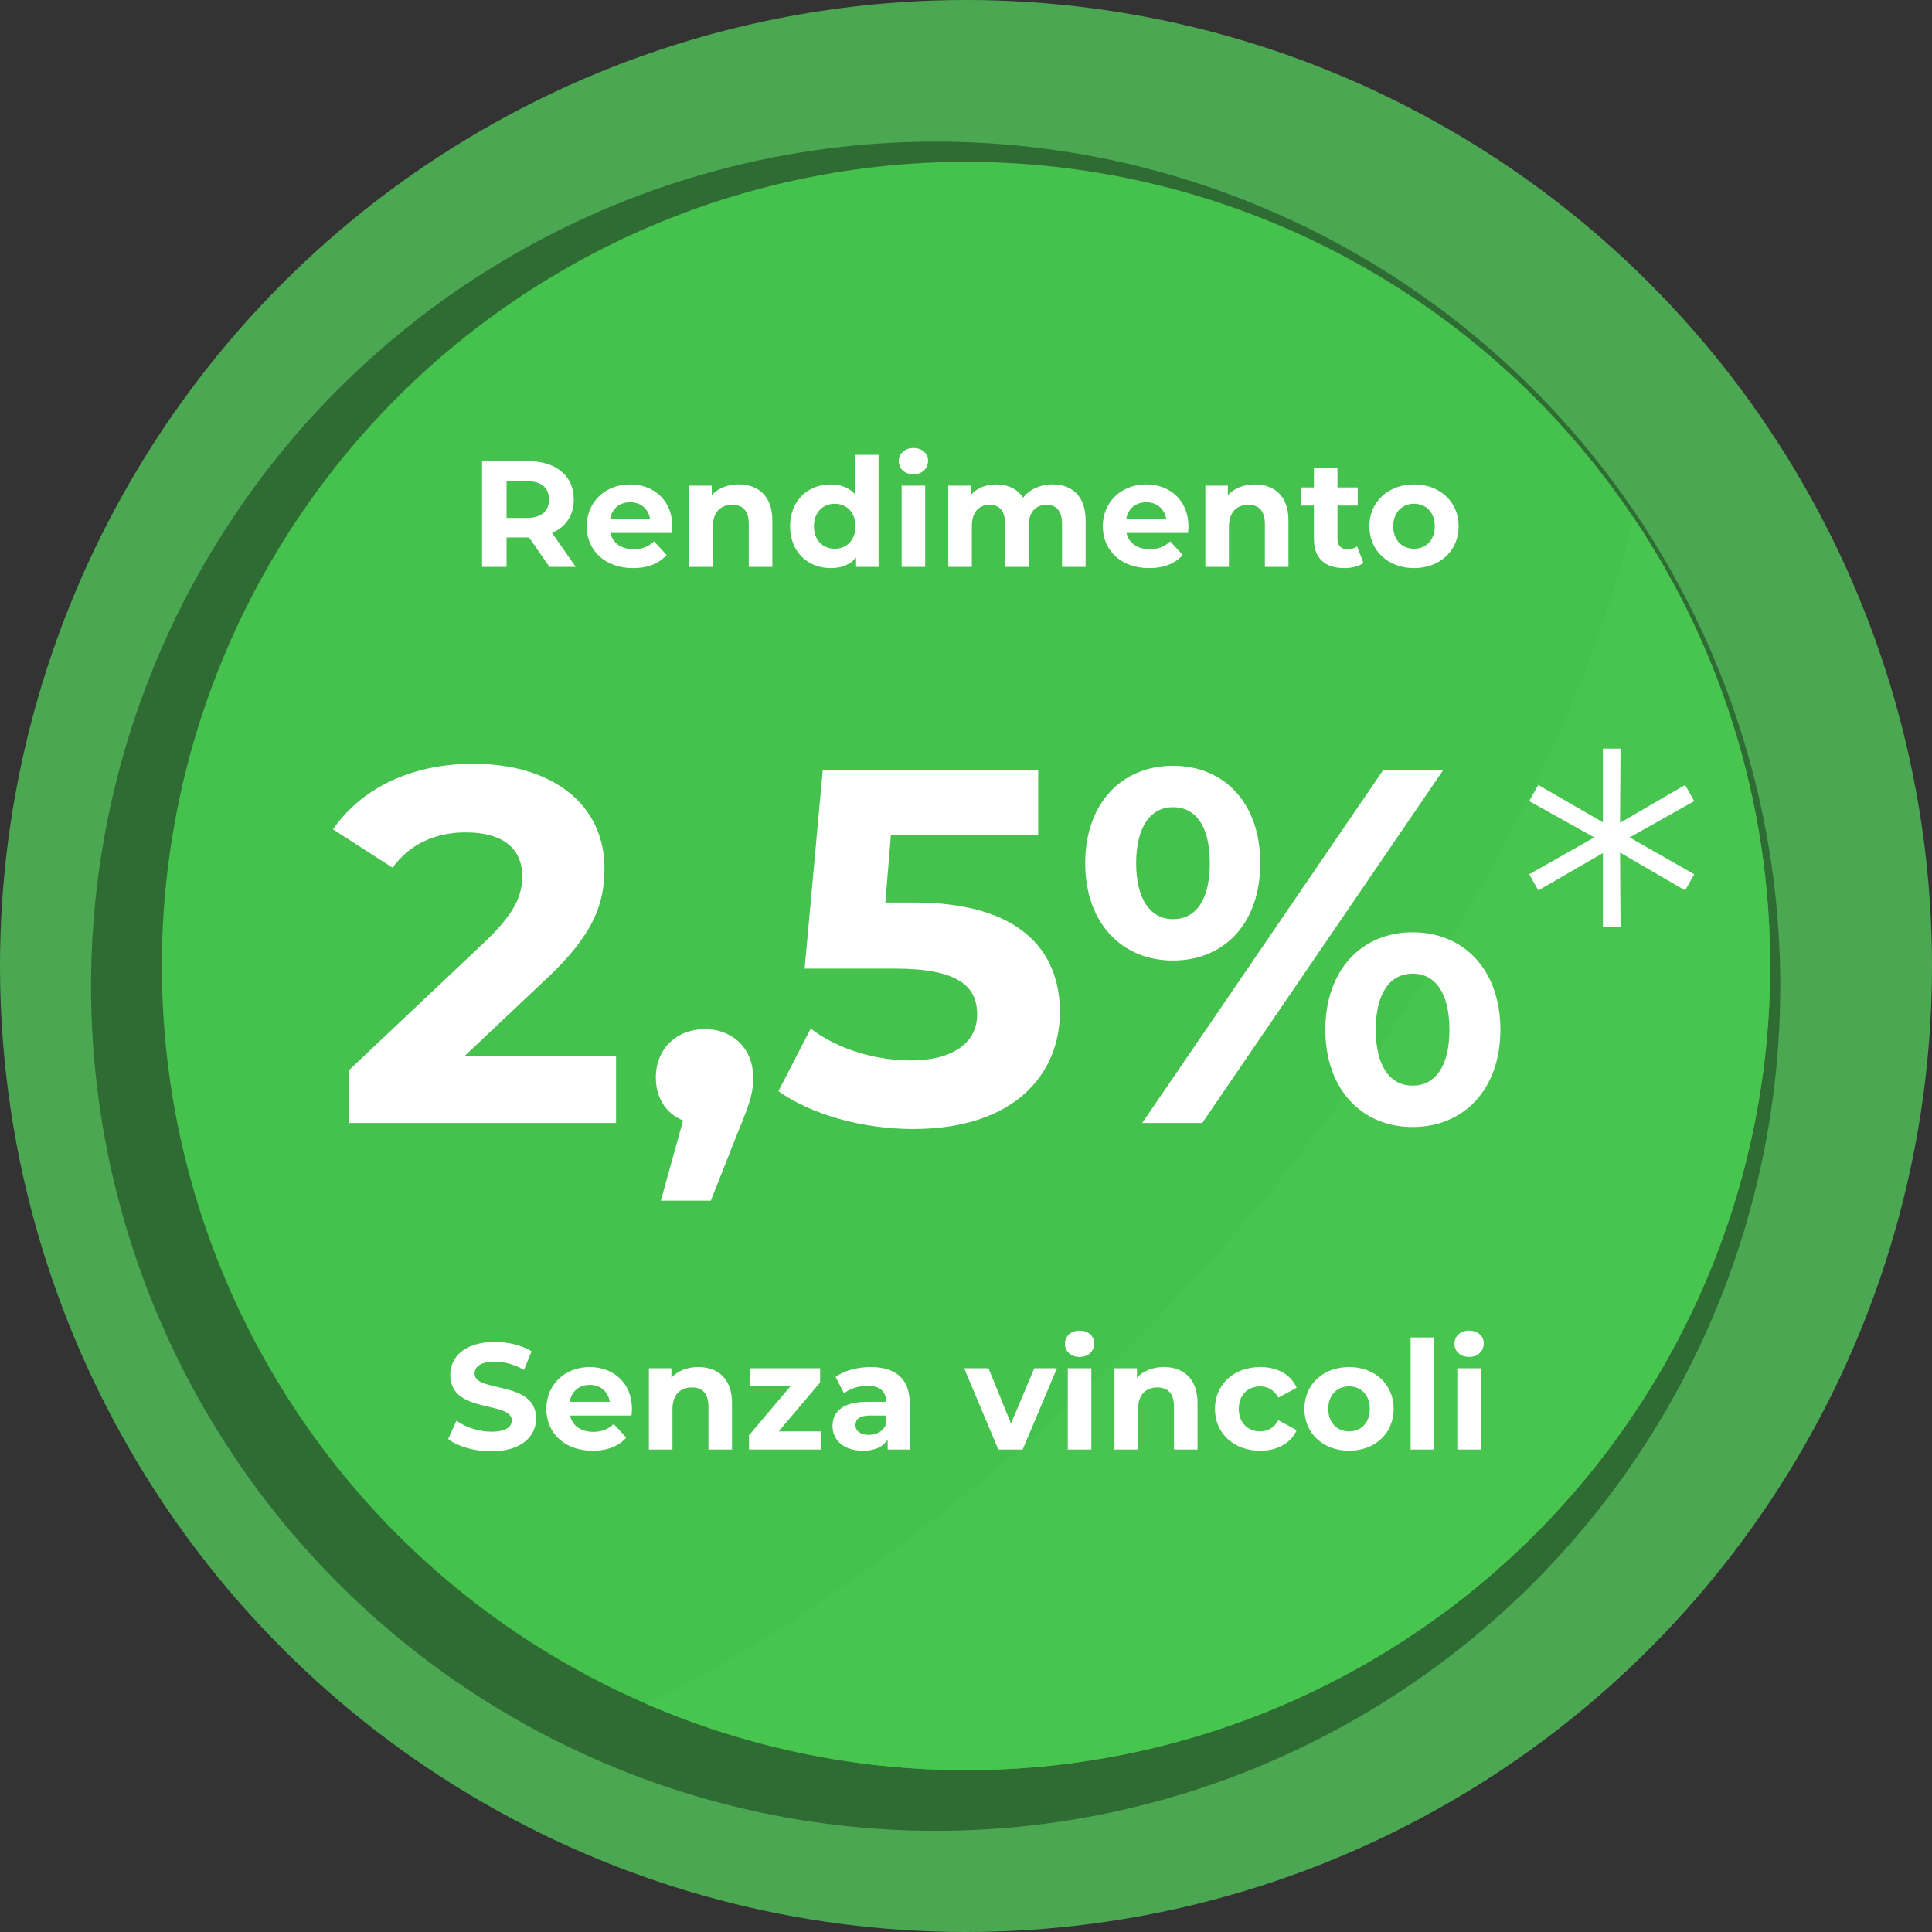 <?xml version="1.0" encoding="UTF-8"?> <svg xmlns="http://www.w3.org/2000/svg" width="160" height="160" viewBox="0 0 160 160" fill="none"><rect x="0" y="0" width="160" height="160" fill="#333333" stroke="none"/><g clip-path="url(#clip0_1843_132)"><circle cx="80" cy="80" r="80" fill="#4CA752"></circle><g style="mix-blend-mode:overlay"><circle cx="77.487" cy="81.675" r="69.948" fill="#2F6C33"></circle></g><circle cx="80" cy="80" r="66.597" fill="#45C14D"></circle><path d="M135.234 42.794C143.277 54.733 147.234 68.957 146.513 83.335C145.792 97.712 140.432 111.469 131.236 122.544C122.039 133.62 109.502 141.417 95.502 144.768C81.501 148.118 66.792 146.843 53.578 141.131C53.578 141.131 81.539 128.168 106.387 97.173C131.236 66.178 135.234 42.794 135.234 42.794Z" fill="#47C54F"></path><path d="M40.681 120.195C39.292 120.195 37.891 119.782 37.115 119.181L37.803 117.655C38.541 118.193 39.642 118.568 40.693 118.568C41.894 118.568 42.382 118.168 42.382 117.63C42.382 115.991 37.29 117.117 37.29 113.864C37.29 112.375 38.491 111.137 40.981 111.137C42.082 111.137 43.208 111.399 44.021 111.912L43.396 113.451C42.582 112.988 41.744 112.763 40.968 112.763C39.767 112.763 39.304 113.214 39.304 113.764C39.304 115.378 44.397 114.264 44.397 117.48C44.397 118.944 43.183 120.195 40.681 120.195ZM52.338 116.704C52.338 116.854 52.313 117.067 52.3 117.23H47.209C47.396 118.068 48.109 118.581 49.135 118.581C49.848 118.581 50.361 118.368 50.824 117.93L51.863 119.056C51.237 119.769 50.299 120.145 49.085 120.145C46.758 120.145 45.244 118.681 45.244 116.679C45.244 114.665 46.783 113.214 48.835 113.214C50.812 113.214 52.338 114.54 52.338 116.704ZM48.847 114.69C47.959 114.69 47.321 115.228 47.184 116.091H50.499C50.361 115.24 49.723 114.69 48.847 114.69ZM57.83 113.214C59.418 113.214 60.62 114.139 60.62 116.191V120.045H58.668V116.491C58.668 115.403 58.167 114.903 57.304 114.903C56.366 114.903 55.69 115.478 55.69 116.717V120.045H53.738V113.314H55.602V114.102C56.128 113.526 56.916 113.214 57.83 113.214ZM64.491 118.543H68.032V120.045H62.027V118.869L65.455 114.815H62.114V113.314H67.919V114.49L64.491 118.543ZM72.099 113.214C74.15 113.214 75.339 114.164 75.339 116.204V120.045H73.512V119.206C73.149 119.819 72.449 120.145 71.46 120.145C69.884 120.145 68.946 119.269 68.946 118.105C68.946 116.917 69.784 116.091 71.836 116.091H73.387C73.387 115.253 72.887 114.765 71.836 114.765C71.123 114.765 70.384 115.003 69.897 115.39L69.196 114.027C69.934 113.501 71.022 113.214 72.099 113.214ZM71.948 118.831C72.599 118.831 73.162 118.531 73.387 117.918V117.23H72.048C71.135 117.23 70.847 117.567 70.847 118.018C70.847 118.506 71.26 118.831 71.948 118.831ZM85.654 113.314H87.531L84.691 120.045H82.677L79.849 113.314H81.864L83.728 117.893L85.654 113.314ZM89.404 112.375C88.679 112.375 88.191 111.9 88.191 111.287C88.191 110.674 88.679 110.198 89.404 110.198C90.13 110.198 90.618 110.649 90.618 111.249C90.618 111.9 90.13 112.375 89.404 112.375ZM88.428 120.045V113.314H90.38V120.045H88.428ZM96.384 113.214C97.972 113.214 99.174 114.139 99.174 116.191V120.045H97.222V116.491C97.222 115.403 96.721 114.903 95.858 114.903C94.92 114.903 94.244 115.478 94.244 116.717V120.045H92.293V113.314H94.157V114.102C94.682 113.526 95.47 113.214 96.384 113.214ZM104.37 120.145C102.18 120.145 100.617 118.706 100.617 116.679C100.617 114.652 102.18 113.214 104.37 113.214C105.784 113.214 106.897 113.827 107.385 114.928L105.871 115.741C105.508 115.103 104.97 114.815 104.357 114.815C103.369 114.815 102.593 115.503 102.593 116.679C102.593 117.855 103.369 118.543 104.357 118.543C104.97 118.543 105.508 118.268 105.871 117.617L107.385 118.443C106.897 119.519 105.784 120.145 104.37 120.145ZM111.727 120.145C109.588 120.145 108.024 118.706 108.024 116.679C108.024 114.652 109.588 113.214 111.727 113.214C113.866 113.214 115.418 114.652 115.418 116.679C115.418 118.706 113.866 120.145 111.727 120.145ZM111.727 118.543C112.703 118.543 113.441 117.843 113.441 116.679C113.441 115.516 112.703 114.815 111.727 114.815C110.751 114.815 110 115.516 110 116.679C110 117.843 110.751 118.543 111.727 118.543ZM116.823 120.045V110.761H118.775V120.045H116.823ZM121.663 112.375C120.937 112.375 120.45 111.9 120.45 111.287C120.45 110.674 120.937 110.198 121.663 110.198C122.389 110.198 122.877 110.649 122.877 111.249C122.877 111.9 122.389 112.375 121.663 112.375ZM120.687 120.045V113.314H122.639V120.045H120.687Z" fill="white"></path><path d="M47.681 46.948H45.504L43.815 44.508H43.715H41.951V46.948H39.924V38.19H43.715C46.055 38.19 47.519 39.404 47.519 41.368C47.519 42.681 46.855 43.645 45.717 44.133L47.681 46.948ZM45.467 41.368C45.467 40.404 44.841 39.842 43.603 39.842H41.951V42.894H43.603C44.841 42.894 45.467 42.319 45.467 41.368ZM55.681 43.607C55.681 43.757 55.656 43.97 55.643 44.133H50.551C50.739 44.971 51.452 45.484 52.478 45.484C53.191 45.484 53.704 45.271 54.167 44.833L55.206 45.959C54.58 46.672 53.642 47.048 52.428 47.048C50.101 47.048 48.587 45.584 48.587 43.582C48.587 41.568 50.126 40.117 52.178 40.117C54.155 40.117 55.681 41.443 55.681 43.607ZM52.19 41.593C51.302 41.593 50.664 42.131 50.526 42.994H53.842C53.704 42.144 53.066 41.593 52.19 41.593ZM61.172 40.117C62.761 40.117 63.962 41.042 63.962 43.094V46.948H62.011V43.395C62.011 42.306 61.51 41.806 60.647 41.806C59.709 41.806 59.033 42.381 59.033 43.62V46.948H57.081V40.217H58.945V41.005C59.471 40.429 60.259 40.117 61.172 40.117ZM70.81 37.664H72.762V46.948H70.898V46.172C70.41 46.76 69.697 47.048 68.796 47.048C66.894 47.048 65.43 45.697 65.43 43.582C65.43 41.468 66.894 40.117 68.796 40.117C69.621 40.117 70.322 40.379 70.81 40.93V37.664ZM69.134 45.446C70.097 45.446 70.848 44.746 70.848 43.582C70.848 42.419 70.097 41.718 69.134 41.718C68.158 41.718 67.407 42.419 67.407 43.582C67.407 44.746 68.158 45.446 69.134 45.446ZM75.645 39.279C74.919 39.279 74.431 38.803 74.431 38.19C74.431 37.577 74.919 37.102 75.645 37.102C76.371 37.102 76.859 37.552 76.859 38.153C76.859 38.803 76.371 39.279 75.645 39.279ZM74.669 46.948V40.217H76.621V46.948H74.669ZM87.153 40.117C88.755 40.117 89.906 41.042 89.906 43.094V46.948H87.954V43.395C87.954 42.306 87.466 41.806 86.678 41.806C85.802 41.806 85.189 42.369 85.189 43.57V46.948H83.237V43.395C83.237 42.306 82.774 41.806 81.961 41.806C81.098 41.806 80.485 42.369 80.485 43.57V46.948H78.533V40.217H80.397V40.992C80.898 40.417 81.648 40.117 82.512 40.117C83.45 40.117 84.251 40.48 84.726 41.218C85.264 40.53 86.14 40.117 87.153 40.117ZM98.423 43.607C98.423 43.757 98.398 43.97 98.385 44.133H93.293C93.481 44.971 94.194 45.484 95.22 45.484C95.933 45.484 96.446 45.271 96.909 44.833L97.947 45.959C97.322 46.672 96.383 47.048 95.17 47.048C92.843 47.048 91.329 45.584 91.329 43.582C91.329 41.568 92.868 40.117 94.92 40.117C96.896 40.117 98.423 41.443 98.423 43.607ZM94.932 41.593C94.044 41.593 93.406 42.131 93.268 42.994H96.584C96.446 42.144 95.808 41.593 94.932 41.593ZM103.914 40.117C105.503 40.117 106.704 41.042 106.704 43.094V46.948H104.752V43.395C104.752 42.306 104.252 41.806 103.389 41.806C102.45 41.806 101.775 42.381 101.775 43.62V46.948H99.823V40.217H101.687V41.005C102.213 40.429 103.001 40.117 103.914 40.117ZM112.39 45.246L112.916 46.623C112.515 46.91 111.927 47.048 111.327 47.048C109.738 47.048 108.812 46.235 108.812 44.633V41.868H107.773V40.367H108.812V38.728H110.764V40.367H112.44V41.868H110.764V44.608C110.764 45.184 111.076 45.496 111.602 45.496C111.89 45.496 112.177 45.409 112.39 45.246ZM117.107 47.048C114.968 47.048 113.404 45.609 113.404 43.582C113.404 41.556 114.968 40.117 117.107 40.117C119.247 40.117 120.798 41.556 120.798 43.582C120.798 45.609 119.247 47.048 117.107 47.048ZM117.107 45.446C118.083 45.446 118.821 44.746 118.821 43.582C118.821 42.419 118.083 41.718 117.107 41.718C116.131 41.718 115.381 42.419 115.381 43.582C115.381 44.746 116.131 45.446 117.107 45.446Z" fill="white"></path><path d="M38.443 87.485H51.019V93H28.918V88.613L40.198 77.96C42.788 75.495 43.248 73.991 43.248 72.57C43.248 70.272 41.66 68.936 38.569 68.936C36.062 68.936 33.931 69.897 32.511 71.86L27.581 68.685C29.837 65.385 33.931 63.254 39.195 63.254C45.713 63.254 50.058 66.596 50.058 71.902C50.058 74.743 49.264 77.333 45.17 81.135L38.443 87.485ZM58.365 85.229C60.705 85.229 62.376 86.859 62.376 89.24C62.376 90.326 62.209 91.12 61.248 93.418L58.867 99.434H54.73L56.569 92.791C55.19 92.248 54.313 90.953 54.313 89.24C54.313 86.817 56.067 85.229 58.365 85.229ZM75.701 74.743C84.349 74.743 87.775 78.628 87.775 83.809C87.775 88.989 83.973 93.501 75.618 93.501C71.565 93.501 67.304 92.373 64.463 90.368L67.137 85.187C69.351 86.859 72.401 87.82 75.451 87.82C78.835 87.82 80.924 86.399 80.924 84.018C80.924 81.72 79.419 80.216 74.114 80.216H66.635L68.139 63.755H85.979V69.186H73.779L73.32 74.743H75.701ZM97.142 79.547C92.88 79.547 89.872 76.414 89.872 71.484C89.872 66.554 92.88 63.421 97.142 63.421C101.403 63.421 104.369 66.513 104.369 71.484C104.369 76.456 101.403 79.547 97.142 79.547ZM94.593 93L114.563 63.755H119.535L99.565 93H94.593ZM97.142 76.121C98.98 76.121 100.191 74.618 100.191 71.484C100.191 68.351 98.98 66.847 97.142 66.847C95.345 66.847 94.092 68.392 94.092 71.484C94.092 74.576 95.345 76.121 97.142 76.121ZM116.986 93.334C112.767 93.334 109.759 90.201 109.759 85.271C109.759 80.341 112.767 77.208 116.986 77.208C121.248 77.208 124.256 80.341 124.256 85.271C124.256 90.201 121.248 93.334 116.986 93.334ZM116.986 89.908C118.825 89.908 120.036 88.363 120.036 85.271C120.036 82.179 118.825 80.634 116.986 80.634C115.19 80.634 113.937 82.138 113.937 85.271C113.937 88.404 115.19 89.908 116.986 89.908ZM134.959 69.353L140.307 72.403L139.555 73.74L134.165 70.607L134.207 76.748H132.745V70.648L127.397 73.74L126.645 72.403L132.034 69.353L126.645 66.345L127.397 65.008L132.745 68.1V62H134.207L134.165 68.142L139.555 65.008L140.307 66.345L134.959 69.353Z" fill="white"></path></g><defs><clipPath id="clip0_1843_132"><rect width="160" height="160" fill="white"></rect></clipPath></defs></svg> 